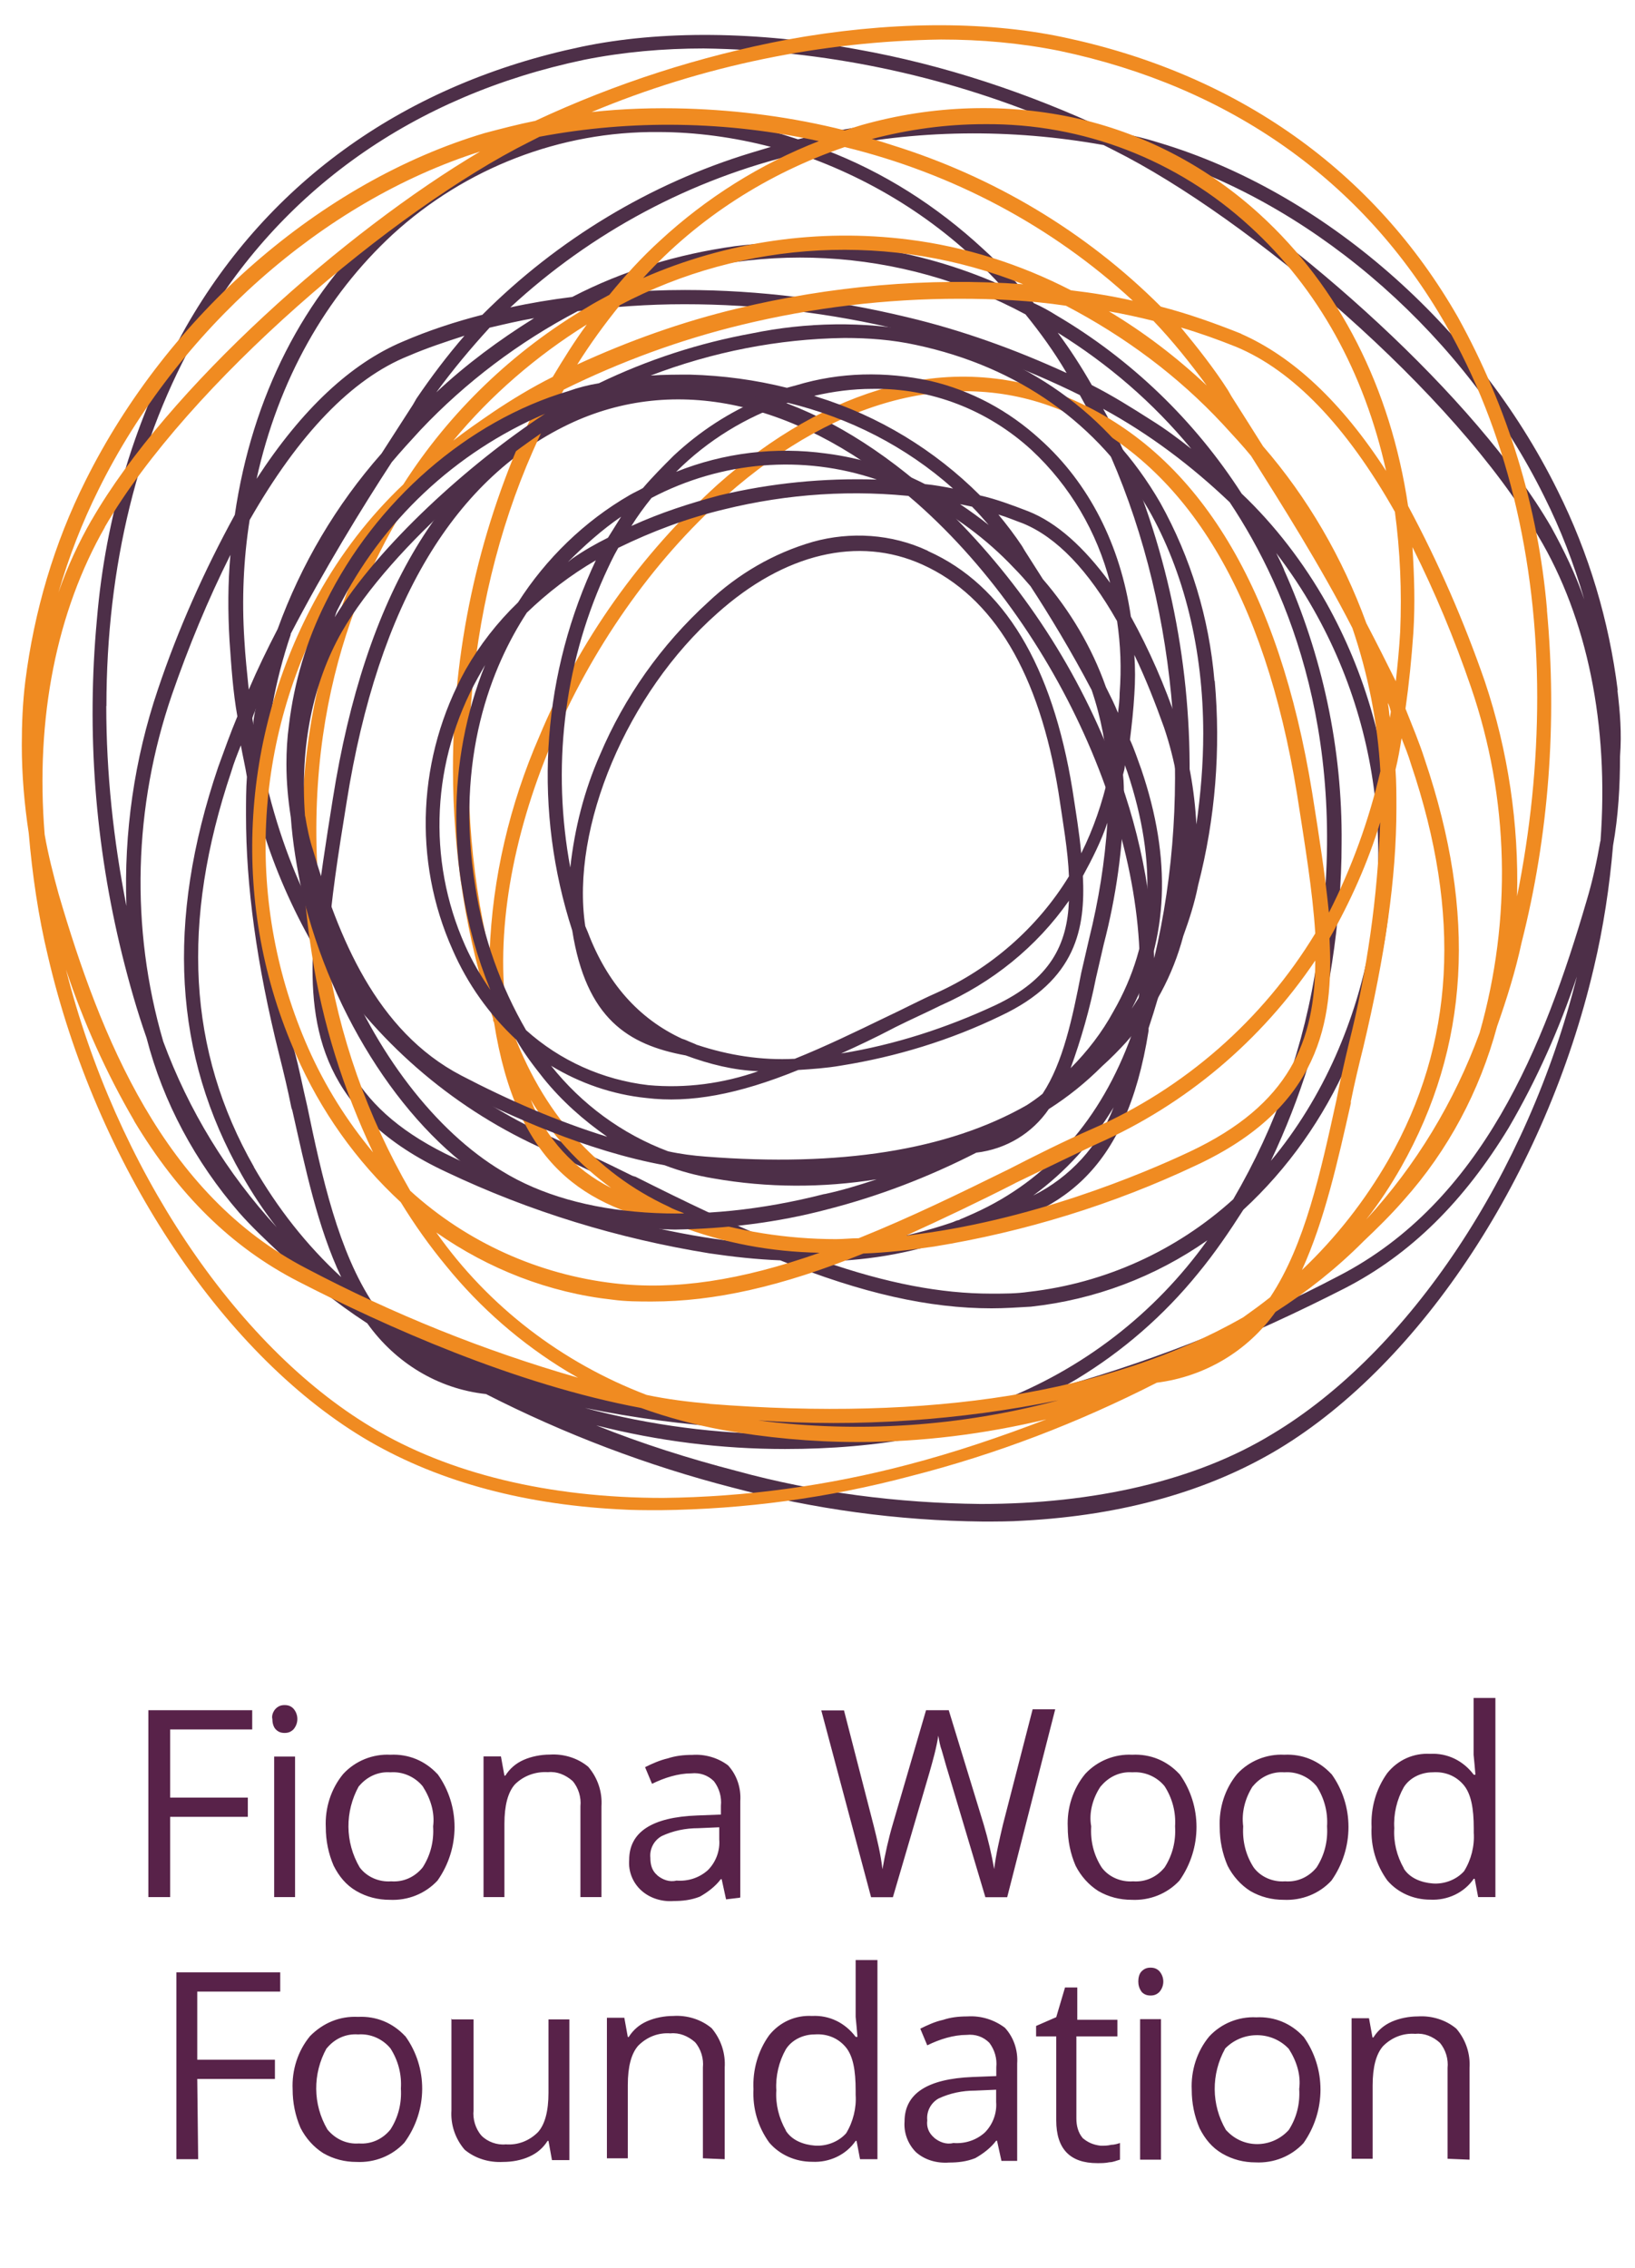<svg xmlns="http://www.w3.org/2000/svg" xmlns:xlink="http://www.w3.org/1999/xlink" id="Layer_2" viewBox="0 0 108 149.79"><defs><style>.cls-1{fill:none;}.cls-2{clip-path:url(#clippath);}.cls-3{fill:#f08b21;}.cls-4{fill:#582249;}.cls-5{fill:#4d2f48;}.cls-6{clip-path:url(#clippath-1);}.cls-7{isolation:isolate;}</style><clipPath id="clippath"><rect class="cls-1" width="108" height="149.79"></rect></clipPath><clipPath id="clippath-1"><rect class="cls-1" x="-32859.72" y="-32448.68" width="65535" height="65535"></rect></clipPath></defs><g id="Layer_1-2"><g class="cls-2"><g class="cls-7"><g class="cls-6"><path class="cls-5" d="m106.86,45.59c-.58-4.61-1.9-9.05-3.98-13.21-5.42-10.96-15.51-19.72-26.3-22.95-1.1-.35-2.19-.58-3.35-.81-5.31-2.48-10.84-4.33-16.61-5.36-6.57-1.21-12.98-1.27-18.22-.17-11.53,2.42-20.59,8.82-26.12,18.51-3.35,5.94-5.31,12.51-5.88,19.32-.69,7.44-.12,14.88,1.67,22.14.46,1.85.98,3.69,1.61,5.48,1.1,4.27,3.23,8.19,6.11,11.53.81.92,1.73,1.79,2.65,2.65,1.79,1.73,3.69,3.29,5.82,4.67,1.85,2.6,4.67,4.33,7.84,4.67,5.19,2.65,10.67,4.73,16.26,6.17,5.42,1.44,10.96,2.19,16.55,2.25.92,0,1.85,0,2.71-.06,6.57-.35,12.23-1.96,16.84-4.73,9.46-5.71,17.65-18.22,20.82-31.78.63-2.65,1.04-5.36,1.27-8.07.35-1.96.46-3.92.46-5.88.12-1.56,0-2.94-.17-4.38m-4.84-12.8c1.1,2.19,1.96,4.44,2.65,6.81-.58-1.67-1.33-3.23-2.19-4.79-5.02-8.65-16.78-19.03-25.61-24.34,10.32,3.35,19.96,11.82,25.15,22.32M7.03,46.63c0-9.23,2.08-17.7,6.06-24.63,5.42-9.46,14.25-15.69,25.49-18.05,2.6-.52,5.25-.75,7.9-.75,7.9.11,15.74,1.73,23.07,4.79-2.08-.23-4.15-.29-6.23-.23-3.58.11-7.09.58-10.61,1.44-.35-.12-.75-.23-1.1-.35-4.67-1.33-9.63-1.5-14.42-.4-4.44,1.04-8.53,3.23-11.88,6.29-5.25,4.79-8.65,11.42-9.8,19.26-2.02,3.69-3.75,7.56-5.08,11.53-1.56,4.61-2.25,9.46-2.08,14.3-.86-4.38-1.33-8.77-1.33-13.21m77.8-9c-.17-.4-.35-.75-.52-1.1.92,1.21,1.73,2.42,2.48,3.75,5.13,9.05,5.65,19.95,1.44,29.47-1.1,2.48-2.54,4.84-4.27,6.92,1.96-4.15,3.35-8.54,4.04-13.09.4-2.59.63-5.25.63-7.9.06-6.23-1.27-12.4-3.81-18.05m2.19,25.78c-.81,5.59-2.71,10.96-5.54,15.8-3.75,3.4-8.48,5.54-13.5,6.11-.81.12-1.61.12-2.48.12-3.35,0-6.92-.69-11.07-2.13,3.17-.06,6.29-.63,9.23-1.79,6.29-1.21,10.73-3.98,12.23-13.44v-.17c1.79-5.36,2.71-11.02,2.71-16.73.06-7.73-1.56-15.34-4.79-22.32-.29-.63-.58-1.27-.92-1.85,3.06,1.67,5.82,3.75,8.36,6.17,3.92,5.88,8.07,15.92,5.77,30.22M16.43,45.53c-.11-1.1-.23-2.19-.29-3.29-.17-2.65-.06-5.31.35-7.9,3.23-5.65,6.75-9.34,10.5-10.84,1.21-.52,2.42-.92,3.69-1.33-1.15,1.33-2.19,2.71-3.17,4.15l-.23.4-2.08,3.23c-3,3.4-5.31,7.32-6.86,11.59-.69,1.33-1.33,2.65-1.9,3.98m.46,1.27c0,.06-.06.17-.06.23-.06.29-.11.58-.11.86,0-.17-.06-.35-.06-.46.06-.23.17-.4.23-.63m14.99-26.01c-1.79.46-3.58,1.04-5.31,1.79-3.4,1.44-6.63,4.44-9.63,9.05,1.44-6.52,4.56-12.05,9-16.15,4.79-4.38,11.07-6.81,17.53-6.75,2.48,0,5.02.35,7.44.98l-1.33.4c-6.63,2.02-12.75,5.71-17.71,10.67m.46.87c.98-.23,1.96-.46,2.94-.63-2.31,1.44-4.5,3.06-6.46,4.9,1.1-1.5,2.25-2.88,3.52-4.27m-13.15,20.24c2.19-4.21,4.73-8.36,6.69-11.36.58-.69,1.21-1.38,1.9-2.13,3-3.17,6.52-5.82,10.38-7.84,2.31-.29,4.67-.46,7.04-.46,4.84,0,9.69.58,14.42,1.73,4.04.98,7.96,2.42,11.71,4.27.58,1.04,1.1,2.02,1.62,3.11,4.73,10.21,5.94,22.95,3.29,34.08-.17-4.9-1.27-9.75-3.23-14.25-2.65-6.34-6.69-11.99-11.76-16.61-3.69-3.23-7.5-5.42-11.36-6.46-1.61-.46-3.29-.69-5.02-.69-2.54,0-5.02.52-7.32,1.61-8.19,3.69-13.44,12.4-15.57,25.9-.46,2.88-.86,5.42-1.1,7.79-1.56-2.94-2.65-6.06-3.4-9.34.12-3.11.69-6.29,1.73-9.34m22.72,35.81l-.17-.06c-1.85-.92-3.58-1.73-5.31-2.54-6.11-2.71-11.3-7.21-14.76-12.92.17-2.71.64-5.71,1.21-9.23,2.08-13.09,7.15-21.51,15-25.09,7.04-3.17,15.17-1.21,22.66,5.36,9.86,8.71,16.09,23.53,14.48,34.32-.12.29-.17.52-.29.81-2.02,5.59-5.54,9.57-10.38,11.76-.29.12-.63.29-.92.4l-.11.06c-.06,0-.23.06-.35.12l-.17.06c-3.06,1.04-6.23,1.56-9.46,1.5h-1.5c-3.4-1.33-6.69-2.94-9.92-4.56m6.81,4.32c-8.25-.92-15.74-4.1-18.74-5.54-6.69-3.12-8.36-7.33-8.36-12.63,3.57,5.3,8.53,9.51,14.42,12.11,1.79.81,3.63,1.73,5.42,2.6,2.36,1.21,4.79,2.36,7.27,3.46m24.8-8.88c-.98,2.54-2.88,4.61-5.31,5.82,2.13-1.56,3.92-3.52,5.31-5.82m2.48-45.39c-1.27-.81-2.54-1.61-3.92-2.31-.69-1.21-1.44-2.37-2.25-3.46,3.35,2.08,6.29,4.61,8.82,7.67-.87-.69-1.73-1.33-2.65-1.9m-5.59-3.11c-3.4-1.56-6.92-2.83-10.55-3.69-4.79-1.15-9.75-1.79-14.65-1.79-1.44,0-2.83.06-4.21.17,8.65-3.52,18.46-3,26.7,1.44.98,1.21,1.9,2.48,2.71,3.86m-21.92-8.36c-3.75.52-7.38,1.61-10.73,3.35-1.38.17-2.77.4-4.09.69,5.36-4.96,11.94-8.48,19.03-10.15,5.07,1.73,9.69,4.67,13.32,8.65-5.48-2.42-11.53-3.29-17.53-2.54M10.78,68.77c-2.19-7.5-1.96-15.51.58-22.9,1.1-3.17,2.36-6.23,3.86-9.23-.17,1.9-.17,3.75-.06,5.65.12,1.73.23,3.4.52,5.02-.46,1.1-.87,2.25-1.27,3.35-3.46,10.21-2.94,19.03,1.56,26.93.69,1.21,1.44,2.36,2.31,3.46-3.29-3.58-5.82-7.73-7.5-12.28m6,8.3c-4.38-7.67-4.84-16.2-1.5-26.12.17-.58.4-1.15.63-1.73.12.69.29,1.38.4,2.08-.06.81-.06,1.67-.06,2.54,0,4.61.69,9.8,2.19,15.8.29,1.15.58,2.36.81,3.52l.06.17c.86,3.81,1.67,7.73,3.23,11.01-2.31-2.13-4.21-4.56-5.77-7.27m9.75,10.38c-.64-.46-1.27-.92-1.85-1.33-2.31-3.46-3.4-8.36-4.38-13.09-.29-1.21-.52-2.48-.86-3.69-1.21-4.79-1.96-9.69-2.08-14.59.81,2.65,1.96,5.25,3.34,7.67-.29,5.54.63,11.19,8.82,14.99,5.48,2.6,11.3,4.38,17.36,5.36,1.56.23,3.11.4,4.67.46,5.42,2.19,9.86,3.17,13.96,3.17.87,0,1.73-.06,2.6-.11,4.21-.46,8.19-1.96,11.65-4.38-3.46,4.84-8.25,8.54-13.84,10.67-1.38.29-2.83.46-4.21.58-2.88.23-5.65.35-8.3.35-10.84-.06-19.9-2.08-26.87-6.06m31.89,6.86c-2.19.29-4.33.4-6.52.4-4.5,0-8.94-.58-13.26-1.73,6.52,1.33,13.15,1.73,19.78,1.33m25.61.4c-5.02,3.06-11.71,4.61-19.26,4.61-5.48-.06-10.9-.75-16.15-2.19-3.11-.81-6.23-1.79-9.23-3,4.1,1.04,8.25,1.56,12.46,1.56,3,0,6-.23,8.94-.81,1.79-.35,3.52-.81,5.25-1.44,8.42-1.56,17.01-5.42,22.78-8.36,4.38-2.25,7.9-5.77,10.84-10.61,1.85-3.17,3.34-6.52,4.5-9.98-3.23,12.98-11.07,24.8-20.13,30.22m21.68-39.16c-.23,1.33-.52,2.65-.92,3.98-2.77,9.46-6.86,19.84-16.38,24.74-5.71,3-11.76,5.42-17.99,7.21l.69-.4c3.06-1.85,5.77-4.21,8.02-6.98,1.1-1.33,2.08-2.77,3-4.21,2.94-2.71,5.3-6.05,6.92-9.75,4.32-9.8,3.75-21.05-1.44-30.33-1.5-2.65-3.4-5.13-5.59-7.21-3.11-4.84-7.32-8.88-12.23-11.77-.46-.29-.98-.58-1.5-.81-1.04-1.27-2.13-2.48-3.35-3.58-3.06-2.83-6.57-5.08-10.5-6.57,6.06-1.33,12.34-1.39,18.46-.29l.69.35c8.88,4.44,22.55,16.03,28.03,25.49,3.23,5.42,4.67,12.46,4.1,20.13"></path><path class="cls-3" d="m102.19,40.28c-.58-6.81-2.6-13.38-5.88-19.32-5.54-9.69-14.59-16.09-26.12-18.51-5.25-1.1-11.59-1.04-18.22.17-5.77,1.1-11.3,2.88-16.61,5.36-1.15.23-2.25.52-3.35.81-10.84,3.23-20.93,12.05-26.36,22.95-2.08,4.15-3.4,8.65-3.98,13.26-.17,1.38-.23,2.77-.23,4.21,0,1.96.17,3.92.46,5.82.23,2.71.63,5.48,1.27,8.13,3.17,13.61,11.36,26.07,20.82,31.78,4.61,2.77,10.27,4.38,16.84,4.73.92.06,1.85.06,2.77.06,5.59-.06,11.13-.81,16.55-2.25,5.65-1.44,11.07-3.52,16.26-6.17,3.17-.4,6-2.08,7.84-4.67,2.08-1.33,4.04-2.88,5.82-4.67.92-.87,1.85-1.79,2.65-2.71,2.94-3.29,5.02-7.21,6.17-11.48.63-1.79,1.21-3.63,1.62-5.54,1.79-7.04,2.36-14.53,1.67-21.97m-4.1,4.73c-1.38-3.98-3.06-7.84-5.07-11.59-1.15-7.79-4.56-14.48-9.8-19.26-3.35-3.06-7.44-5.25-11.88-6.29-4.79-1.1-9.75-.92-14.42.4-.35.11-.75.23-1.1.35-3.46-.87-6.98-1.33-10.5-1.44-2.08-.06-4.15,0-6.23.23,7.32-3.06,15.17-4.67,23.07-4.79,2.65,0,5.25.23,7.84.75,11.25,2.37,20.07,8.59,25.49,18.05,3.98,6.92,6.06,15.46,6.06,24.63,0,4.44-.46,8.82-1.33,13.15.12-4.73-.58-9.57-2.13-14.19M6.05,34.34c-.86,1.5-1.61,3.11-2.19,4.79.69-2.36,1.56-4.61,2.65-6.8,5.19-10.5,14.82-19.03,25.2-22.32-8.88,5.25-20.65,15.63-25.66,24.34m.87.46c5.48-9.46,19.15-20.99,28.03-25.43l.69-.35c6.11-1.15,12.4-1.04,18.45.29-3.86,1.5-7.44,3.75-10.5,6.58-1.21,1.1-2.31,2.31-3.34,3.57-.52.29-.98.52-1.44.81-4.9,2.88-9.11,6.92-12.17,11.71-2.25,2.13-4.15,4.61-5.65,7.32-5.19,9.34-5.77,20.59-1.44,30.33,1.61,3.69,3.98,7.04,6.92,9.75.92,1.5,1.9,2.88,3,4.21,2.25,2.77,4.96,5.13,8.02,6.98l.69.4c-6.23-1.79-12.23-4.21-17.93-7.21-9.46-4.9-13.61-15.28-16.38-24.74-.35-1.27-.69-2.6-.92-3.92-.63-7.73.81-14.76,3.98-20.3m16.84,2.31c-2.54,5.65-3.86,11.77-3.81,17.99,0,2.65.23,5.31.64,7.9.69,4.56,2.08,8.94,4.04,13.09-1.73-2.08-3.17-4.38-4.27-6.86-4.21-9.51-3.69-20.41,1.38-29.47.75-1.33,1.56-2.54,2.48-3.75-.17.4-.29.75-.46,1.1m6.17-8.02c2.48-3,5.48-5.59,8.82-7.67-.81,1.1-1.56,2.31-2.25,3.46-1.38.69-2.71,1.5-3.92,2.31-.92.63-1.85,1.27-2.65,1.9m43.31-8.54c.98.17,2.02.4,2.94.63,1.27,1.33,2.42,2.77,3.52,4.27-1.96-1.85-4.15-3.52-6.46-4.9m-5.65-1.79c-6.34-.46-12.75.12-18.92,1.61-3.63.87-7.15,2.13-10.55,3.69.87-1.38,1.79-2.65,2.82-3.92,8.19-4.33,17.99-4.84,26.64-1.38m-32.53,53.86c1.38,2.31,3.17,4.27,5.31,5.82-2.42-1.21-4.33-3.29-5.31-5.82m-.35-44.29c-3.17,7.04-4.79,14.65-4.79,22.38,0,5.65.87,11.25,2.65,16.55,0,.11,0,.17.06.23,1.5,9.52,6,12.23,12.17,13.44,3,1.15,6.11,1.73,9.34,1.79-5.25,1.85-9.57,2.48-13.55,2.02-5.02-.58-9.75-2.71-13.49-6.11-2.83-4.9-4.73-10.27-5.54-15.8-2.31-14.24,1.84-24.28,5.71-30.16,2.54-2.42,5.36-4.5,8.42-6.17-.35.58-.69,1.21-.98,1.85m11.01,51.96h0c-.06,0-.11-.06-.17-.06-.12-.06-.29-.12-.35-.12l-.12-.06c-.29-.12-.63-.23-.92-.4-4.84-2.25-8.36-6.23-10.38-11.82-.12-.29-.17-.52-.29-.75-1.61-10.9,4.61-25.66,14.47-34.37,7.5-6.63,15.63-8.59,22.66-5.42,7.84,3.57,12.92,11.99,15.05,25.09.52,3.35,1.04,6.46,1.21,9.23-3.46,5.71-8.65,10.26-14.76,12.92-1.85.81-3.69,1.73-5.48,2.65-3.17,1.56-6.46,3.17-9.92,4.56-.52,0-.98.06-1.5.06-3.23,0-6.46-.52-9.52-1.5m21.34-2.19c1.9-.92,3.69-1.79,5.42-2.6,5.88-2.6,10.84-6.81,14.42-12.11,0,5.3-1.67,9.51-8.3,12.63-3.06,1.44-10.55,4.61-18.74,5.54,2.42-1.1,4.84-2.25,7.21-3.46m3.98-51.67c-3.86-1.73-8.19-2.08-12.28-.92-3.86,1.04-7.73,3.23-11.36,6.46-5.07,4.61-9.11,10.26-11.76,16.61-1.96,4.5-3.11,9.34-3.29,14.3-2.65-11.13-1.5-23.88,3.29-34.08.46-1.04,1.04-2.08,1.61-3.11,3.75-1.85,7.67-3.29,11.71-4.27,4.73-1.15,9.57-1.73,14.42-1.73,2.37,0,4.67.11,7.04.46,3.86,2.02,7.38,4.61,10.38,7.84.69.75,1.33,1.44,1.85,2.08,1.96,3.11,4.56,7.21,6.69,11.36,1.04,3.06,1.67,6.23,1.85,9.46-.75,3.23-1.9,6.4-3.4,9.34-.23-2.36-.63-4.96-1.1-7.9-2.19-13.49-7.44-22.2-15.63-25.89m20.82,20.47c0,.17-.06.35-.06.46-.06-.29-.06-.58-.12-.87,0-.06,0-.17-.06-.23.12.23.17.4.23.64m-1.62-5.83c-1.56-4.27-3.86-8.25-6.81-11.65-.69-1.1-1.38-2.19-2.08-3.29l-.23-.4c-.92-1.44-2.02-2.83-3.11-4.15,1.21.35,2.48.81,3.63,1.27,3.75,1.56,7.27,5.19,10.5,10.9.35,2.6.46,5.25.35,7.9-.06,1.1-.17,2.19-.29,3.29-.63-1.27-1.27-2.54-1.96-3.86m-8.25-19.09c-1.73-.69-3.52-1.33-5.31-1.79-4.96-4.96-11.07-8.59-17.76-10.67-.4-.12-.86-.29-1.33-.4,2.42-.63,4.9-.98,7.44-.98,6.52-.06,12.74,2.36,17.53,6.75,4.5,4.1,7.55,9.63,9,16.15-2.94-4.56-6.17-7.55-9.57-9.05m-11.25-2.88c-3.35-1.73-6.98-2.88-10.73-3.35-5.94-.75-12,.12-17.53,2.54,3.63-3.98,8.25-6.92,13.32-8.65,7.09,1.73,13.67,5.19,19.03,10.15-1.27-.29-2.65-.52-4.1-.69m18.51,53.52c.23-1.15.52-2.36.81-3.52,1.44-6.06,2.19-11.19,2.19-15.8,0-.87,0-1.73-.06-2.54.17-.69.29-1.38.4-2.08.23.58.46,1.15.63,1.73,3.35,9.92,2.88,18.45-1.5,26.12-1.56,2.71-3.46,5.13-5.71,7.27,1.5-3.29,2.37-7.21,3.23-11.01v-.17Zm-19.32,19.78c-6.46,1.73-13.21,2.19-19.84,1.33,6.63.46,13.32,0,19.84-1.33m-61.07-18.46c2.94,4.9,6.46,8.36,10.84,10.61,5.71,2.94,14.3,6.8,22.66,8.36,1.73.63,3.52,1.1,5.31,1.44,2.94.52,5.94.81,9,.81,4.21,0,8.36-.52,12.46-1.5-3,1.15-6.06,2.19-9.17,3-5.25,1.38-10.67,2.13-16.15,2.19-7.55,0-14.19-1.61-19.26-4.67-9.06-5.42-16.9-17.24-20.18-30.22,1.15,3.46,2.65,6.81,4.5,9.98m38.01,18.69c-1.39-.12-2.77-.29-4.15-.58-5.59-2.13-10.44-5.82-13.9-10.73,3.46,2.42,7.44,3.98,11.65,4.44.87.12,1.73.12,2.6.12,4.1,0,8.54-.98,13.96-3.17,1.56-.06,3.11-.23,4.67-.46,6-.98,11.82-2.77,17.3-5.36,8.19-3.81,9.11-9.46,8.82-14.99,1.38-2.42,2.54-5.02,3.35-7.67-.17,4.96-.87,9.86-2.08,14.65-.29,1.21-.58,2.48-.81,3.69-1.04,4.73-2.08,9.57-4.38,13.03-.58.46-1.21.92-1.79,1.33-8.82,5.02-20.65,6.86-35.24,5.71m45.68-15.63c4.5-7.96,5.02-16.72,1.56-26.93-.35-1.1-.81-2.19-1.27-3.35.23-1.62.4-3.29.52-5.02.12-1.9.06-3.75-.06-5.65,1.5,3,2.77,6.05,3.86,9.23,2.54,7.38,2.71,15.34.58,22.84-1.67,4.56-4.21,8.77-7.5,12.34.87-1.1,1.62-2.25,2.31-3.46"></path><path class="cls-5" d="m80.22,44.96c-.35-4.15-1.56-8.13-3.58-11.76-3.4-5.88-8.88-9.8-15.92-11.3-3.69-.69-7.44-.63-11.07.12-3.46.63-6.86,1.73-10.09,3.29-.69.11-1.38.29-2.02.52-6.63,1.96-12.75,7.27-16.03,13.96-1.27,2.54-2.08,5.25-2.42,8.07-.12.86-.17,1.73-.17,2.6,0,1.21.11,2.36.29,3.52.12,1.67.4,3.35.75,4.96,1.96,8.25,6.92,15.86,12.69,19.32,3.12,1.79,6.69,2.77,10.27,2.88.58,0,1.1.06,1.67.06,3.4-.06,6.75-.46,10.04-1.33,3.4-.87,6.69-2.13,9.86-3.75,1.96-.23,3.69-1.27,4.79-2.88,1.27-.81,2.42-1.73,3.52-2.83.58-.52,1.15-1.1,1.61-1.61,1.79-2.02,3.06-4.38,3.75-6.98.4-1.1.75-2.19.98-3.35,1.15-4.44,1.5-9,1.1-13.5m-57.9-4.79c2.88-5.77,7.73-10.32,13.67-12.86-5.02,3.29-11.01,8.71-13.9,13.44.06-.17.12-.4.23-.58m-2.19,13.73c-.35-4.61.52-8.82,2.42-12.17,3.29-5.71,11.53-12.69,16.9-15.34l.4-.17c3.46-.64,7.04-.64,10.5.06-2.19.92-4.15,2.19-5.88,3.81-.69.69-1.38,1.38-2.02,2.13-.29.17-.58.29-.87.46-3,1.73-5.54,4.21-7.38,7.09-1.38,1.33-2.54,2.83-3.46,4.44-3.17,5.71-3.52,12.57-.86,18.51.98,2.25,2.42,4.27,4.21,5.94.52.92,1.15,1.73,1.79,2.54,1.21,1.5,2.65,2.77,4.21,3.86-3.35-1.04-6.52-2.42-9.63-4.04-5.65-2.94-8.13-9.17-9.8-14.88-.23-.69-.4-1.5-.52-2.25m10.38,4.84c.35,2.25.98,4.5,1.85,6.63-.63-.92-1.21-1.9-1.67-2.94-2.54-5.71-2.19-12.23.86-17.7.17-.29.29-.52.46-.81-1.27,3.17-1.9,6.57-1.9,9.98,0,1.61.11,3.23.4,4.84m.86-.17c-1.38-8.54,1.1-14.59,3.4-18.11,1.38-1.33,2.88-2.48,4.56-3.46l-.29.63c-3.35,7.5-3.81,15.98-1.27,23.82.92,5.82,3.69,7.55,7.5,8.25,1.56.58,3.17.98,4.79,1.04-2.31.81-4.79,1.15-7.27.92-3-.35-5.82-1.61-8.07-3.63-1.67-2.88-2.83-6.11-3.35-9.46m6.11-21.45c1.1-1.1,2.25-2.13,3.52-3-.29.46-.58.92-.87,1.39-.81.4-1.61.86-2.36,1.38l-.29.23m8.54,31.89l-.12-.06-.29-.12c-.17-.06-.35-.17-.58-.23-2.88-1.33-4.96-3.69-6.23-7.04l-.17-.4c-.98-6.52,2.77-15.4,8.71-20.65,4.44-3.98,9.34-5.13,13.55-3.23,4.73,2.13,7.73,7.21,9,15.05.29,1.96.63,3.86.69,5.54-2.08,3.4-5.19,6.11-8.82,7.73-1.04.46-2.13,1.04-3.35,1.61-1.9.92-3.92,1.9-5.94,2.71-2.19.12-4.38-.23-6.46-.92m12.86-1.04l.23-.12c1.04-.52,2.08-.98,3-1.44,3.4-1.5,6.34-3.86,8.48-6.92-.11,2.88-1.21,5.19-4.9,6.92-3.23,1.5-6.63,2.6-10.15,3.17,1.15-.52,2.25-1.04,3.34-1.61m2.36-31.6c-2.36-1.1-5.08-1.27-7.56-.58-2.6.75-4.96,2.13-6.92,3.98-3.11,2.83-5.54,6.29-7.15,10.09-1.04,2.36-1.67,4.84-1.96,7.44-1.21-6.52-.46-13.21,2.25-19.26.29-.63.58-1.27.92-1.85,2.25-1.1,4.56-1.96,6.98-2.54,4.21-1.04,8.59-1.33,12.92-.81,2.31,1.21,4.44,2.77,6.23,4.67.4.4.81.87,1.1,1.21,1.21,1.85,2.71,4.32,4.04,6.86.63,1.85.98,3.75,1.1,5.71-.4,1.73-.98,3.46-1.79,5.07-.12-1.33-.35-2.71-.58-4.21-1.33-8.19-4.5-13.49-9.52-15.74m-19.61-1.67c.4-.64.86-1.27,1.33-1.85,4.61-2.42,9.98-2.88,14.88-1.21-3.52-.11-6.98.23-10.38,1.04-1.96.52-3.92,1.15-5.82,2.02m21.68-1.44l.81.17c.4.4.75.81,1.1,1.21-.58-.46-1.21-.92-1.9-1.38m9.63,12.05c-.92-2.6-2.36-5.02-4.15-7.09l-1.21-1.9-.17-.29c-.46-.69-.98-1.38-1.56-2.08.58.17,1.1.4,1.61.58,2.25.92,4.33,3.11,6.23,6.46.23,1.56.29,3.11.17,4.73,0,.46-.06.92-.11,1.33-.23-.58-.52-1.15-.81-1.73m-5.13-11.59c-1.04-.4-2.13-.81-3.17-1.04-3-3-6.69-5.25-10.79-6.52l-.17-.06c1.27-.29,2.54-.46,3.86-.46,3.86-.06,7.61,1.39,10.5,4.04,2.54,2.36,4.33,5.42,5.19,8.77-1.73-2.36-3.52-3.98-5.42-4.73m-4.96-1.5c-.58-.11-1.21-.23-1.85-.29-2.02-1.04-4.27-1.73-6.52-2.02-3.34-.46-6.75-.06-9.92,1.21,2.08-2.08,4.61-3.63,7.38-4.56,4.04.98,7.79,2.88,10.9,5.65m-8.48,46.6c-8.3,2.13-16.21,1.62-21.28-1.5-4.44-2.65-8.42-7.9-10.79-14.01.35.69.69,1.38,1.1,2.02,1.56,2.77,3.86,5.02,6.63,6.52,3.46,1.79,8.71,4.15,13.78,5.07,1.04.4,2.13.69,3.23.87,3.58.63,7.21.63,10.78.06-1.21.4-2.36.75-3.46.98m14.42-6.63c-.35.29-.69.52-1.04.75-5.25,3-12.4,4.09-21.22,3.4-.81-.06-1.67-.17-2.48-.35-3.06-1.15-5.71-3.11-7.73-5.65,1.9,1.15,4.04,1.9,6.29,2.13,2.88.35,6.06-.23,10.04-1.85.92-.06,1.85-.12,2.83-.29,3.63-.58,7.21-1.67,10.55-3.29,5.02-2.36,5.59-5.82,5.42-9.23.63-1.15,1.21-2.31,1.62-3.52-.17,2.6-.58,5.13-1.21,7.67-.17.75-.35,1.5-.52,2.25-.58,3-1.21,5.94-2.54,7.96m4.67-5.42c-.75,1.38-1.73,2.65-2.83,3.75.69-1.9,1.27-3.92,1.67-5.94.17-.75.35-1.5.52-2.25.81-3.11,1.27-6.34,1.33-9.63,0-.52,0-1.04-.06-1.56.06-.23.12-.4.12-.63l.17.46c2.02,6.06,1.73,11.19-.92,15.8m3.69-5.02c-.63,1.73-1.5,3.34-2.48,4.84,2.42-4.67,2.65-9.86.63-15.8-.23-.63-.46-1.33-.75-1.96.12-.98.23-1.96.29-3,.06-.87.06-1.73,0-2.6.75,1.56,1.38,3.17,1.96,4.79,1.5,4.44,1.61,9.23.35,13.73m1.79-7.27c-.12-2.31-.52-4.61-1.27-6.8-.81-2.42-1.85-4.79-3.06-6.98-.69-4.73-2.77-8.82-6-11.71-2.08-1.9-4.56-3.23-7.27-3.86-2.94-.63-5.94-.58-8.82.29-.23.06-.4.11-.63.17-2.08-.52-4.21-.81-6.4-.87-.87,0-1.73,0-2.6.06,4.09-1.56,8.42-2.42,12.8-2.48,1.61,0,3.17.12,4.73.46,6.75,1.44,12.05,5.19,15.34,10.84,2.37,4.15,3.63,9.29,3.63,14.82,0,2.02-.17,4.04-.46,6.05"></path><path class="cls-4" d="m13.03,137.29h5.13v-1.27h-5.13v-4.5h5.48v-1.27h-6.86v12.34h1.44l-.06-5.31Zm13.73-2.83c-.81-.87-1.9-1.33-3.11-1.27-1.21-.06-2.31.4-3.17,1.27-.81.98-1.21,2.25-1.15,3.52,0,.87.17,1.73.52,2.54.35.69.87,1.27,1.5,1.67.69.4,1.44.58,2.19.58,1.21.06,2.36-.4,3.17-1.27,1.56-2.13,1.56-4.96.06-7.04m-5.19.81c.52-.64,1.27-.98,2.08-.92.81-.06,1.61.29,2.13.92.52.81.75,1.73.69,2.65.06.98-.17,1.9-.69,2.71-.52.64-1.27.98-2.08.92-.81.06-1.56-.29-2.08-.92-.98-1.67-.98-3.69-.06-5.36m8.25-1.96v6.05c-.06.92.23,1.85.87,2.6.69.58,1.61.86,2.54.81.58,0,1.21-.11,1.73-.35.52-.23.92-.58,1.21-1.04h.06l.23,1.27h1.15v-9.29h-1.38v4.84c0,1.21-.23,2.08-.69,2.6-.58.58-1.33.87-2.13.81-.58.06-1.21-.17-1.61-.58-.4-.46-.58-1.1-.52-1.67v-6h-1.44v-.06Zm18.05,9.28v-6.05c.06-.92-.23-1.85-.86-2.6-.69-.58-1.62-.87-2.54-.81-.58,0-1.21.12-1.73.35-.52.23-.92.58-1.21,1.04h-.06l-.23-1.27h-1.15v9.28h1.38v-4.84c0-1.21.23-2.08.69-2.6.58-.58,1.33-.87,2.13-.81.58-.06,1.15.17,1.62.58.4.46.58,1.1.52,1.67v6l1.44.06Zm8.94,0h1.15v-13.15h-1.44v3.75l.06.63.06.69h-.12c-.69-.92-1.73-1.44-2.88-1.38-1.1-.06-2.13.4-2.83,1.27-.75,1.04-1.1,2.31-1.04,3.57-.06,1.27.29,2.48,1.04,3.52.69.81,1.73,1.27,2.83,1.27,1.15.06,2.25-.46,2.88-1.38h.06l.23,1.21Zm-4.9-1.9c-.46-.81-.69-1.73-.63-2.65-.06-.92.17-1.9.63-2.71.4-.63,1.15-.98,1.9-.98.81-.06,1.56.23,2.08.87.46.58.63,1.5.63,2.83v.29c.06.86-.17,1.79-.63,2.54-.52.58-1.33.87-2.08.81-.75-.06-1.5-.35-1.9-.98m15.28,1.9v-6.34c.06-.87-.23-1.73-.81-2.36-.69-.52-1.56-.81-2.48-.75-.58,0-1.1.06-1.61.23-.52.11-1.04.35-1.5.58l.46,1.1c.81-.4,1.73-.69,2.6-.69.58-.06,1.1.12,1.5.52.35.46.52,1.04.46,1.62v.58l-1.56.06c-3,.12-4.5,1.1-4.5,2.94-.06.75.23,1.5.75,2.02.58.52,1.38.75,2.19.69.58,0,1.15-.06,1.73-.29.52-.29,1.04-.69,1.38-1.15h.06l.29,1.33h1.04v-.06Zm-5.48-1.44c-.35-.29-.52-.69-.46-1.15-.06-.58.23-1.15.75-1.44.75-.35,1.56-.52,2.42-.52l1.38-.06v.81c.06.75-.23,1.5-.75,2.02-.58.52-1.33.75-2.08.69-.46.12-.92-.06-1.27-.35m9.8,0c-.29-.35-.4-.81-.4-1.27v-5.42h2.71v-1.1h-2.65v-2.13h-.81l-.58,1.96-1.33.58v.69h1.33v5.54c0,1.9.92,2.83,2.71,2.83.29,0,.52,0,.81-.06.23,0,.46-.11.69-.17v-1.1c-.17.06-.4.12-.58.12-.23.06-.46.06-.69.06-.52-.06-.87-.23-1.21-.52m5.19-7.84h-1.38v9.28h1.38v-9.28Zm-1.27-1.79c.17.17.35.23.58.23s.4-.06.58-.23c.35-.4.35-.98,0-1.38-.17-.17-.35-.23-.58-.23s-.4.06-.58.23-.23.46-.23.69.06.46.23.69m10.67,2.94c-.81-.87-1.9-1.33-3.11-1.27-1.15-.06-2.31.4-3.11,1.27-.81.98-1.21,2.25-1.15,3.52,0,.87.17,1.73.52,2.54.35.69.81,1.27,1.5,1.67.69.4,1.44.58,2.19.58,1.21.06,2.36-.4,3.17-1.27,1.5-2.13,1.5-4.96,0-7.04m-5.19.81c1.1-1.15,2.94-1.21,4.1-.12l.12.12c.52.81.81,1.73.69,2.65.06.98-.17,1.9-.69,2.71-1.04,1.15-2.83,1.27-3.98.17-.06-.06-.12-.12-.17-.17-.98-1.67-.98-3.69-.06-5.36m16.15,7.32v-6.05c.06-.92-.23-1.85-.87-2.6-.69-.58-1.62-.87-2.54-.81-.58,0-1.21.12-1.73.35-.52.23-.92.58-1.21,1.04h-.06l-.23-1.27h-1.15v9.28h1.39v-4.84c0-1.21.23-2.08.69-2.6.58-.58,1.33-.87,2.13-.81.58-.06,1.15.17,1.61.58.4.46.58,1.1.52,1.67v6l1.44.06Z"></path><path class="cls-4" d="m11.24,119.98h5.13v-1.27h-5.13v-4.5h5.42v-1.27h-6.86v12.34h1.44v-5.31Zm8.25-3.98h-1.38v9.28h1.38v-9.28Zm-1.27-1.79c.17.17.35.23.58.23s.4-.06.58-.23c.35-.4.35-.98,0-1.38-.17-.17-.35-.23-.58-.23s-.4.06-.58.23c-.17.17-.29.46-.23.69,0,.23.06.52.23.69m10.67,2.94c-.81-.87-1.9-1.33-3.11-1.27-1.15-.06-2.31.4-3.11,1.27-.81.98-1.21,2.25-1.15,3.52,0,.87.17,1.73.52,2.54.35.69.81,1.27,1.5,1.67.69.4,1.44.58,2.19.58,1.21.06,2.36-.4,3.17-1.27,1.5-2.13,1.5-4.96,0-7.04m-5.19.81c.52-.63,1.27-.98,2.08-.92.81-.06,1.61.29,2.13.92.52.81.81,1.73.69,2.65.06.98-.17,1.9-.69,2.71-.52.64-1.27.98-2.08.92-.81.06-1.61-.29-2.08-.92-.98-1.67-.98-3.69-.06-5.36m16.03,7.32v-6c.06-.92-.23-1.85-.87-2.6-.69-.58-1.62-.87-2.54-.81-.58,0-1.21.12-1.73.35-.52.23-.92.58-1.21,1.04h-.06l-.23-1.27h-1.15v9.29h1.38v-4.84c0-1.21.23-2.08.69-2.6.58-.58,1.38-.86,2.19-.81.58-.06,1.15.17,1.62.58.4.46.58,1.1.52,1.67v6h1.38Zm9.17,0v-6.34c.06-.87-.23-1.73-.81-2.36-.69-.52-1.56-.75-2.36-.69-.58,0-1.1.06-1.62.23-.52.12-1.04.35-1.5.58l.46,1.1c.81-.4,1.73-.69,2.59-.69.58-.06,1.1.12,1.5.52.35.46.52,1.04.46,1.62v.58l-1.56.06c-3,.11-4.5,1.1-4.5,2.94-.06.75.23,1.5.81,2.02.58.52,1.38.75,2.13.69.58,0,1.15-.06,1.73-.29.52-.29,1.04-.69,1.38-1.15h.06l.29,1.33.92-.11Zm-5.48-1.44c-.35-.29-.46-.69-.46-1.15-.06-.58.23-1.15.75-1.44.75-.35,1.56-.52,2.42-.52l1.38-.06v.81c.06.75-.23,1.5-.75,2.02-.58.52-1.33.75-2.08.69-.46.12-.92-.06-1.27-.35m26.3-10.96h-1.5l-1.96,7.61c-.23.98-.46,1.96-.58,2.94-.17-.98-.4-1.96-.69-2.94l-2.31-7.55h-1.5l-2.19,7.5c-.29.98-.52,2.02-.69,3-.11-.98-.35-1.96-.58-2.88l-1.96-7.61h-1.5l3.29,12.34h1.44l2.42-8.25c.23-.81.46-1.62.58-2.42.06.35.12.69.23.98.17.58.29,1.04.4,1.38l2.48,8.31h1.44l3.17-12.4Zm8.19,4.27c-.81-.87-1.9-1.33-3.11-1.27-1.15-.06-2.31.4-3.11,1.27-.81.98-1.21,2.25-1.15,3.52,0,.87.17,1.73.52,2.54.35.69.87,1.27,1.5,1.67.69.4,1.44.58,2.19.58,1.21.06,2.36-.4,3.17-1.27,1.5-2.13,1.5-4.96,0-7.04m-5.19.81c.52-.63,1.27-.98,2.08-.92.81-.06,1.62.29,2.13.92.52.81.75,1.73.69,2.65.06.98-.17,1.9-.69,2.71-.52.64-1.27.98-2.08.92-.81.06-1.62-.29-2.08-.92-.52-.81-.75-1.73-.69-2.71-.17-.92.12-1.9.63-2.65m15.23-.81c-.81-.87-1.9-1.33-3.11-1.27-1.15-.06-2.31.4-3.11,1.27-.81.98-1.21,2.25-1.15,3.52,0,.87.17,1.73.52,2.54.35.69.87,1.27,1.5,1.67.69.4,1.44.58,2.19.58,1.21.06,2.37-.4,3.17-1.27,1.5-2.13,1.5-4.96,0-7.04m-5.19.81c.52-.63,1.27-.98,2.08-.92.81-.06,1.61.29,2.13.92.52.81.75,1.73.69,2.65.06.98-.17,1.9-.69,2.71-.52.64-1.27.98-2.08.92-.81.06-1.62-.29-2.08-.92-.52-.81-.75-1.73-.69-2.71-.12-.92.12-1.85.63-2.65m14.88,7.32h1.15v-13.15h-1.44v3.75l.06.63.06.69h-.11c-.69-.92-1.73-1.44-2.88-1.38-1.1-.06-2.13.4-2.83,1.27-.75,1.04-1.1,2.31-1.04,3.57-.06,1.27.29,2.48,1.04,3.52.69.81,1.73,1.27,2.83,1.27,1.15.06,2.25-.46,2.88-1.38h.06l.23,1.21Zm-4.9-1.9c-.46-.81-.69-1.73-.63-2.65-.06-.92.17-1.9.63-2.71.4-.63,1.15-.98,1.9-.98.81-.06,1.56.23,2.08.87.46.58.64,1.5.64,2.83v.29c.06.87-.17,1.79-.64,2.54-.52.58-1.33.87-2.08.81-.75-.06-1.5-.35-1.9-.98"></path></g></g></g></g></svg>